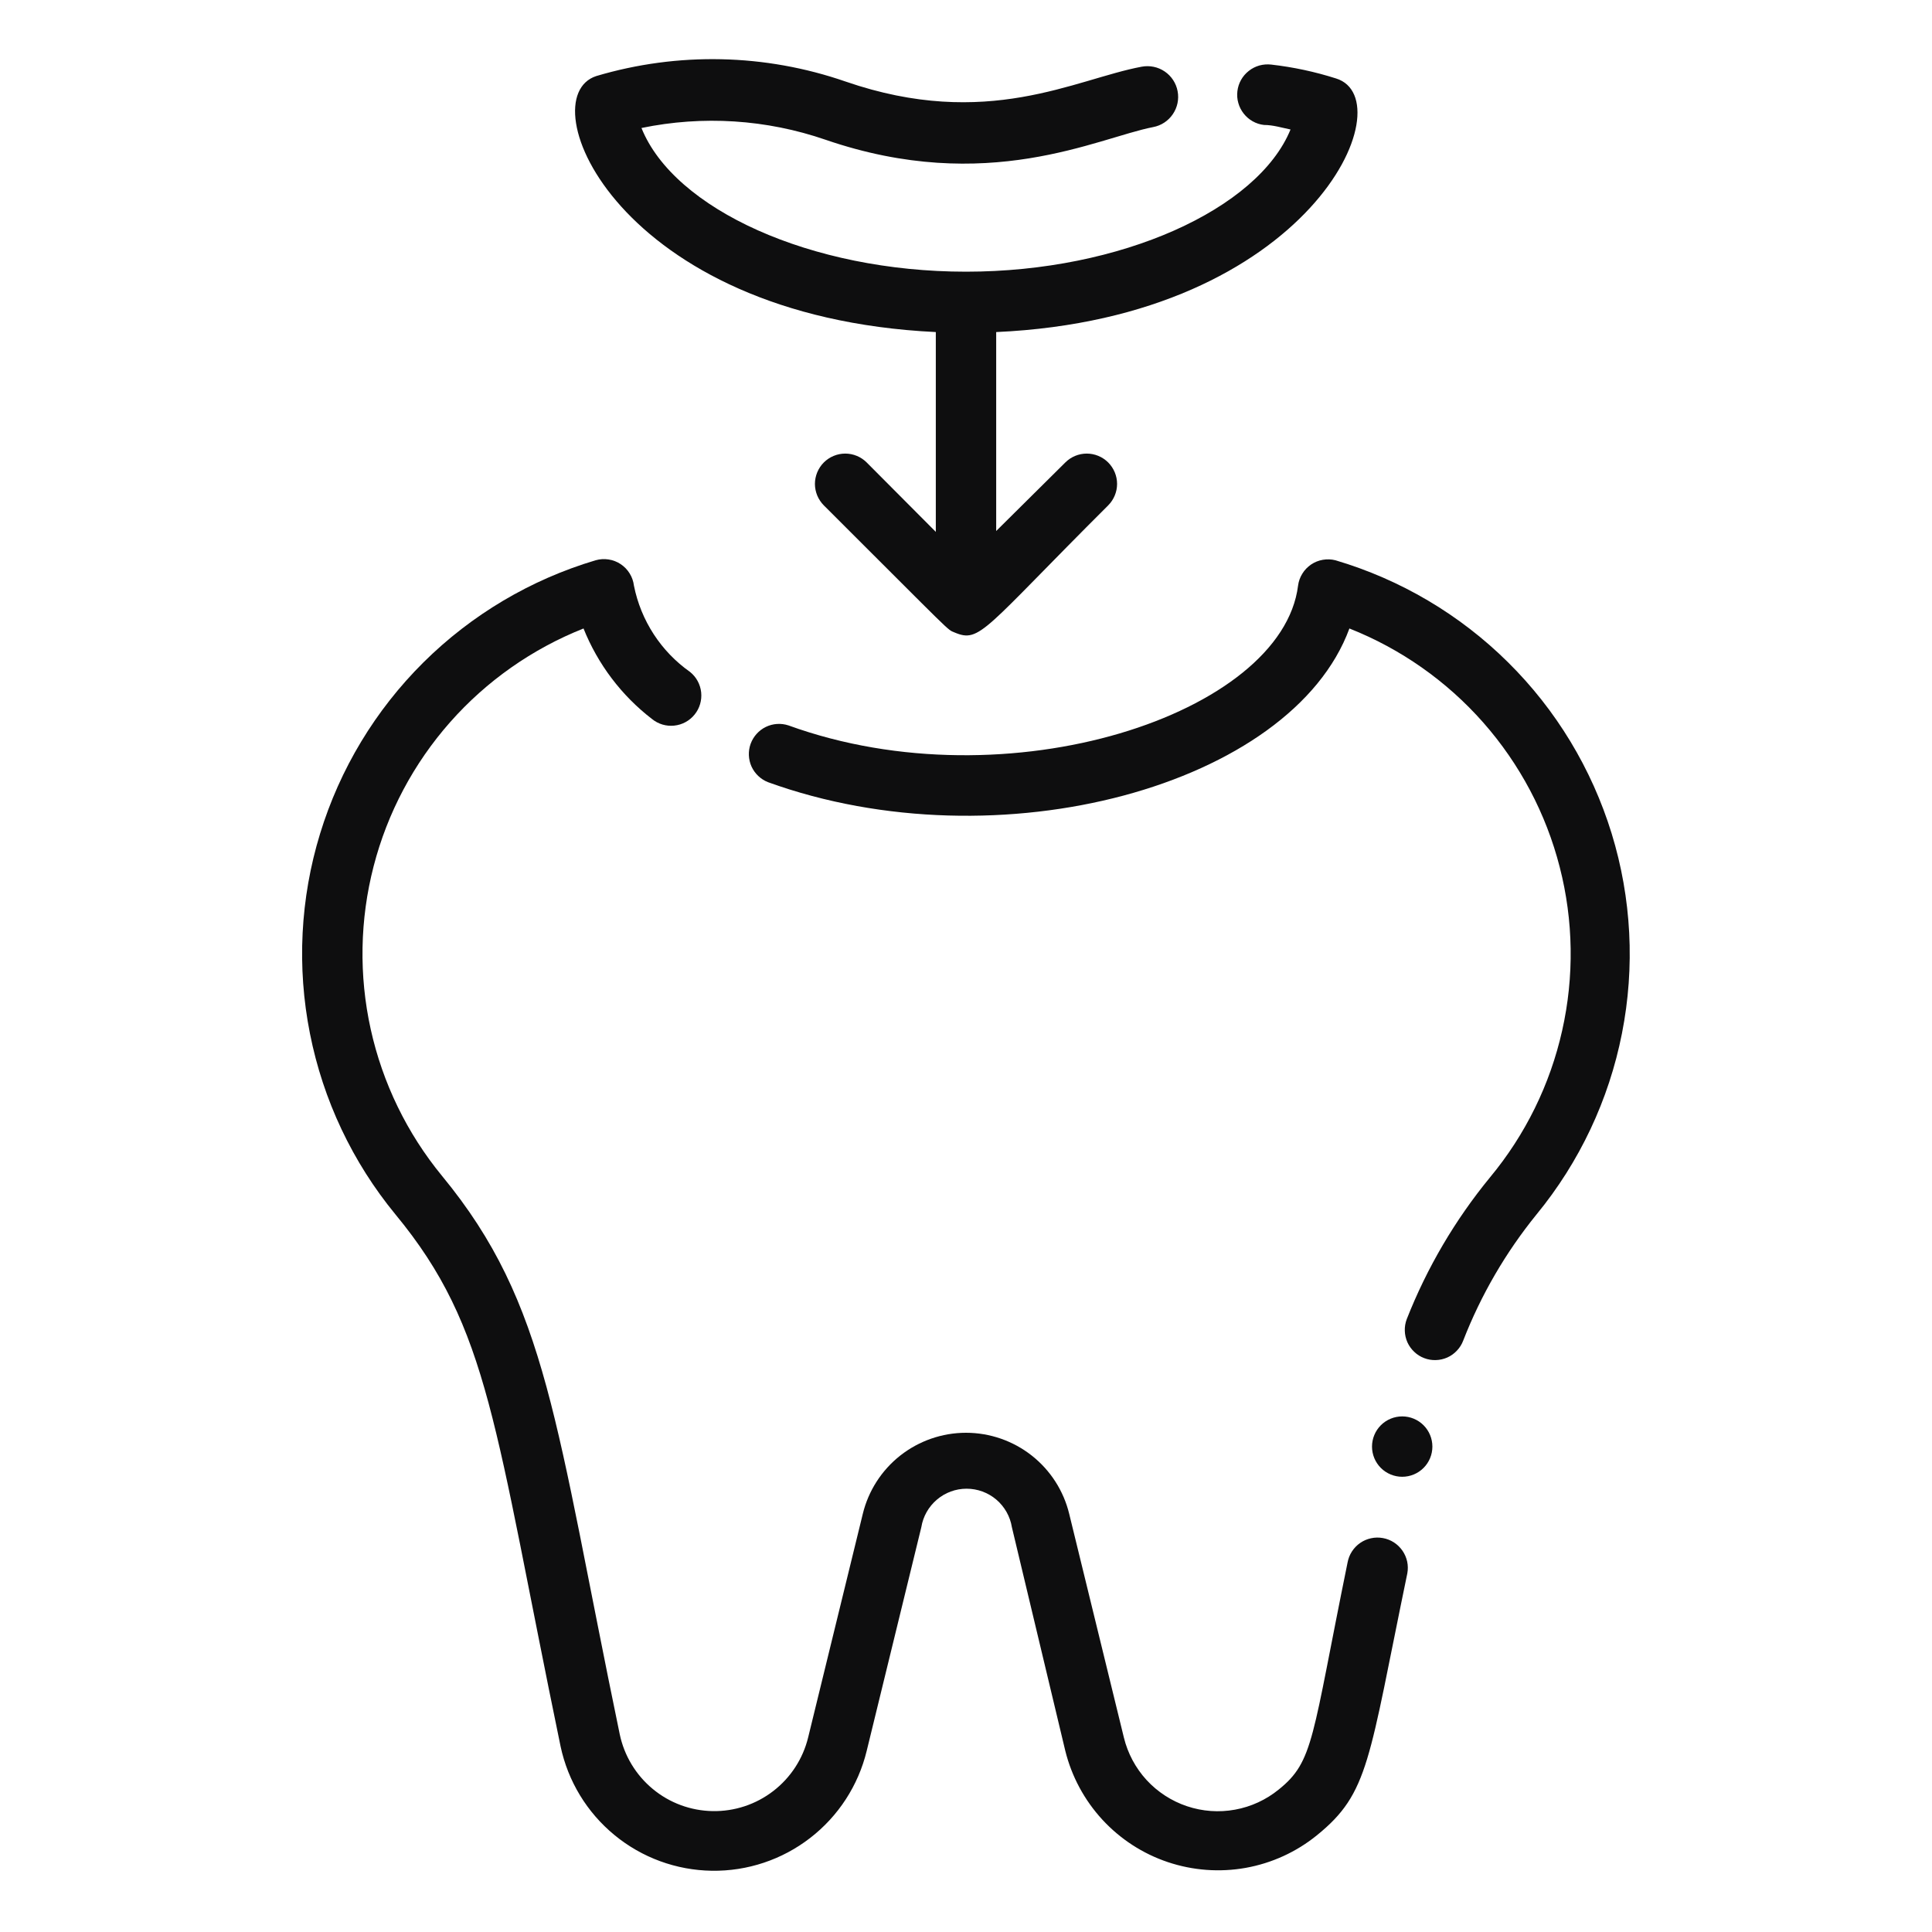 <?xml version="1.0" encoding="UTF-8"?>
<svg xmlns="http://www.w3.org/2000/svg" width="40" height="40" viewBox="0 0 40 40" fill="none">
  <path d="M27.9 32.35C27.156 35.994 27.206 36.462 26.475 37.05C26.213 37.263 25.902 37.407 25.57 37.467C25.238 37.528 24.896 37.503 24.576 37.396C24.256 37.289 23.968 37.102 23.739 36.854C23.511 36.605 23.349 36.303 23.269 35.975L22.137 31.344C22.021 30.865 21.747 30.439 21.359 30.134C20.972 29.83 20.493 29.664 20 29.664C19.507 29.664 19.029 29.83 18.641 30.134C18.253 30.439 17.979 30.865 17.863 31.344L16.731 35.975C16.623 36.415 16.368 36.806 16.009 37.082C15.65 37.359 15.207 37.505 14.754 37.497C14.3 37.489 13.863 37.328 13.514 37.038C13.165 36.749 12.924 36.35 12.831 35.906C11.494 29.469 11.35 27.012 9.15 24.344C8.426 23.462 7.921 22.422 7.675 21.308C7.429 20.194 7.45 19.038 7.736 17.933C8.021 16.829 8.564 15.807 9.319 14.952C10.074 14.097 11.021 13.433 12.081 13.012C12.378 13.753 12.868 14.401 13.5 14.887C13.629 14.992 13.795 15.041 13.96 15.023C14.125 15.006 14.277 14.923 14.381 14.794C14.486 14.665 14.534 14.499 14.517 14.334C14.499 14.168 14.417 14.017 14.287 13.912C13.685 13.488 13.269 12.848 13.125 12.125C13.114 12.035 13.084 11.949 13.036 11.872C12.989 11.795 12.925 11.729 12.849 11.679C12.774 11.629 12.688 11.596 12.599 11.583C12.51 11.569 12.418 11.575 12.331 11.6C10.987 12 9.763 12.726 8.768 13.713C7.772 14.701 7.037 15.92 6.627 17.26C6.216 18.601 6.144 20.023 6.417 21.398C6.689 22.774 7.297 24.06 8.188 25.144C10.144 27.512 10.231 29.519 11.606 36.156C11.759 36.877 12.152 37.524 12.721 37.992C13.29 38.461 14.001 38.721 14.738 38.732C15.474 38.743 16.193 38.503 16.775 38.052C17.358 37.601 17.77 36.966 17.944 36.25L19.075 31.619C19.111 31.396 19.226 31.194 19.398 31.048C19.569 30.902 19.787 30.822 20.012 30.822C20.238 30.822 20.456 30.902 20.628 31.048C20.799 31.194 20.914 31.396 20.95 31.619L22.056 36.25C22.188 36.781 22.452 37.271 22.823 37.674C23.194 38.076 23.66 38.379 24.179 38.553C24.698 38.727 25.253 38.768 25.792 38.672C26.331 38.575 26.837 38.344 27.262 38C28.35 37.119 28.331 36.462 29.137 32.575C29.152 32.494 29.151 32.41 29.134 32.33C29.116 32.249 29.083 32.172 29.036 32.105C28.989 32.037 28.929 31.979 28.86 31.934C28.79 31.889 28.712 31.858 28.631 31.844C28.55 31.829 28.467 31.83 28.386 31.848C28.305 31.865 28.229 31.898 28.161 31.945C28.093 31.992 28.035 32.052 27.99 32.122C27.945 32.191 27.915 32.269 27.9 32.35Z" fill="#0E0E0F"></path>
  <path d="M27.65 11.6C27.564 11.578 27.475 11.575 27.388 11.59C27.3 11.605 27.218 11.638 27.144 11.688C27.071 11.738 27.009 11.802 26.963 11.878C26.916 11.953 26.886 12.037 26.875 12.125C26.544 14.775 20.875 16.669 16.325 15.019C16.171 14.968 16.002 14.979 15.856 15.05C15.71 15.121 15.597 15.247 15.541 15.4C15.486 15.553 15.493 15.721 15.559 15.87C15.627 16.018 15.749 16.134 15.9 16.194C20.681 17.925 26.744 16.262 27.938 13.012C29.002 13.433 29.951 14.1 30.708 14.958C31.465 15.817 32.008 16.842 32.292 17.951C32.577 19.059 32.594 20.22 32.343 21.336C32.093 22.453 31.581 23.494 30.85 24.375C30.125 25.258 29.543 26.249 29.125 27.312C29.096 27.389 29.082 27.471 29.085 27.553C29.087 27.635 29.106 27.716 29.139 27.791C29.173 27.866 29.221 27.933 29.281 27.989C29.34 28.046 29.411 28.09 29.488 28.119C29.564 28.148 29.646 28.162 29.728 28.159C29.81 28.157 29.891 28.138 29.966 28.105C30.041 28.071 30.108 28.023 30.164 27.963C30.221 27.903 30.265 27.833 30.294 27.756C30.661 26.812 31.174 25.93 31.812 25.144C32.703 24.059 33.31 22.771 33.581 21.395C33.853 20.018 33.779 18.596 33.367 17.255C32.954 15.914 32.217 14.695 31.219 13.709C30.222 12.722 28.995 11.998 27.65 11.6ZM19.375 6.875V11.012L17.944 9.575C17.886 9.517 17.816 9.47 17.74 9.439C17.664 9.407 17.582 9.391 17.5 9.391C17.418 9.391 17.336 9.407 17.26 9.439C17.184 9.47 17.114 9.517 17.056 9.575C16.998 9.633 16.952 9.702 16.92 9.779C16.889 9.855 16.872 9.936 16.872 10.019C16.872 10.101 16.889 10.183 16.92 10.259C16.952 10.335 16.998 10.404 17.056 10.463C19.781 13.181 19.6 13.025 19.762 13.094C20.294 13.319 20.356 13.044 22.944 10.463C23.061 10.345 23.128 10.185 23.128 10.019C23.128 9.852 23.061 9.693 22.944 9.575C22.826 9.457 22.666 9.391 22.5 9.391C22.334 9.391 22.174 9.457 22.056 9.575L20.625 10.994V6.875C27.131 6.581 29.094 2.069 27.663 1.625C27.225 1.485 26.775 1.389 26.319 1.337C26.237 1.328 26.154 1.334 26.074 1.356C25.994 1.379 25.92 1.416 25.855 1.468C25.79 1.519 25.735 1.582 25.695 1.654C25.654 1.726 25.629 1.805 25.619 1.887C25.609 1.97 25.615 2.053 25.638 2.132C25.66 2.212 25.698 2.286 25.749 2.351C25.8 2.416 25.863 2.471 25.935 2.511C26.007 2.552 26.087 2.578 26.169 2.587C26.356 2.587 26.538 2.644 26.719 2.681C26.044 4.331 23.212 5.625 20 5.625C16.788 5.625 13.956 4.331 13.281 2.65C14.551 2.387 15.868 2.471 17.094 2.894C20.444 4.044 22.719 2.856 23.875 2.631C24.041 2.6 24.187 2.504 24.282 2.364C24.377 2.225 24.413 2.053 24.381 1.887C24.35 1.722 24.254 1.575 24.114 1.48C23.975 1.385 23.803 1.35 23.637 1.381C22.262 1.637 20.438 2.7 17.506 1.688C15.839 1.111 14.034 1.072 12.344 1.575C10.95 2.031 12.775 6.556 19.375 6.875ZM29.031 29.325C28.866 29.325 28.706 29.391 28.589 29.508C28.472 29.625 28.406 29.784 28.406 29.95C28.406 30.116 28.472 30.275 28.589 30.392C28.706 30.509 28.866 30.575 29.031 30.575C29.197 30.575 29.356 30.509 29.473 30.392C29.59 30.275 29.656 30.116 29.656 29.95C29.656 29.784 29.59 29.625 29.473 29.508C29.356 29.391 29.197 29.325 29.031 29.325Z" fill="#0E0E0F"></path>
</svg>

